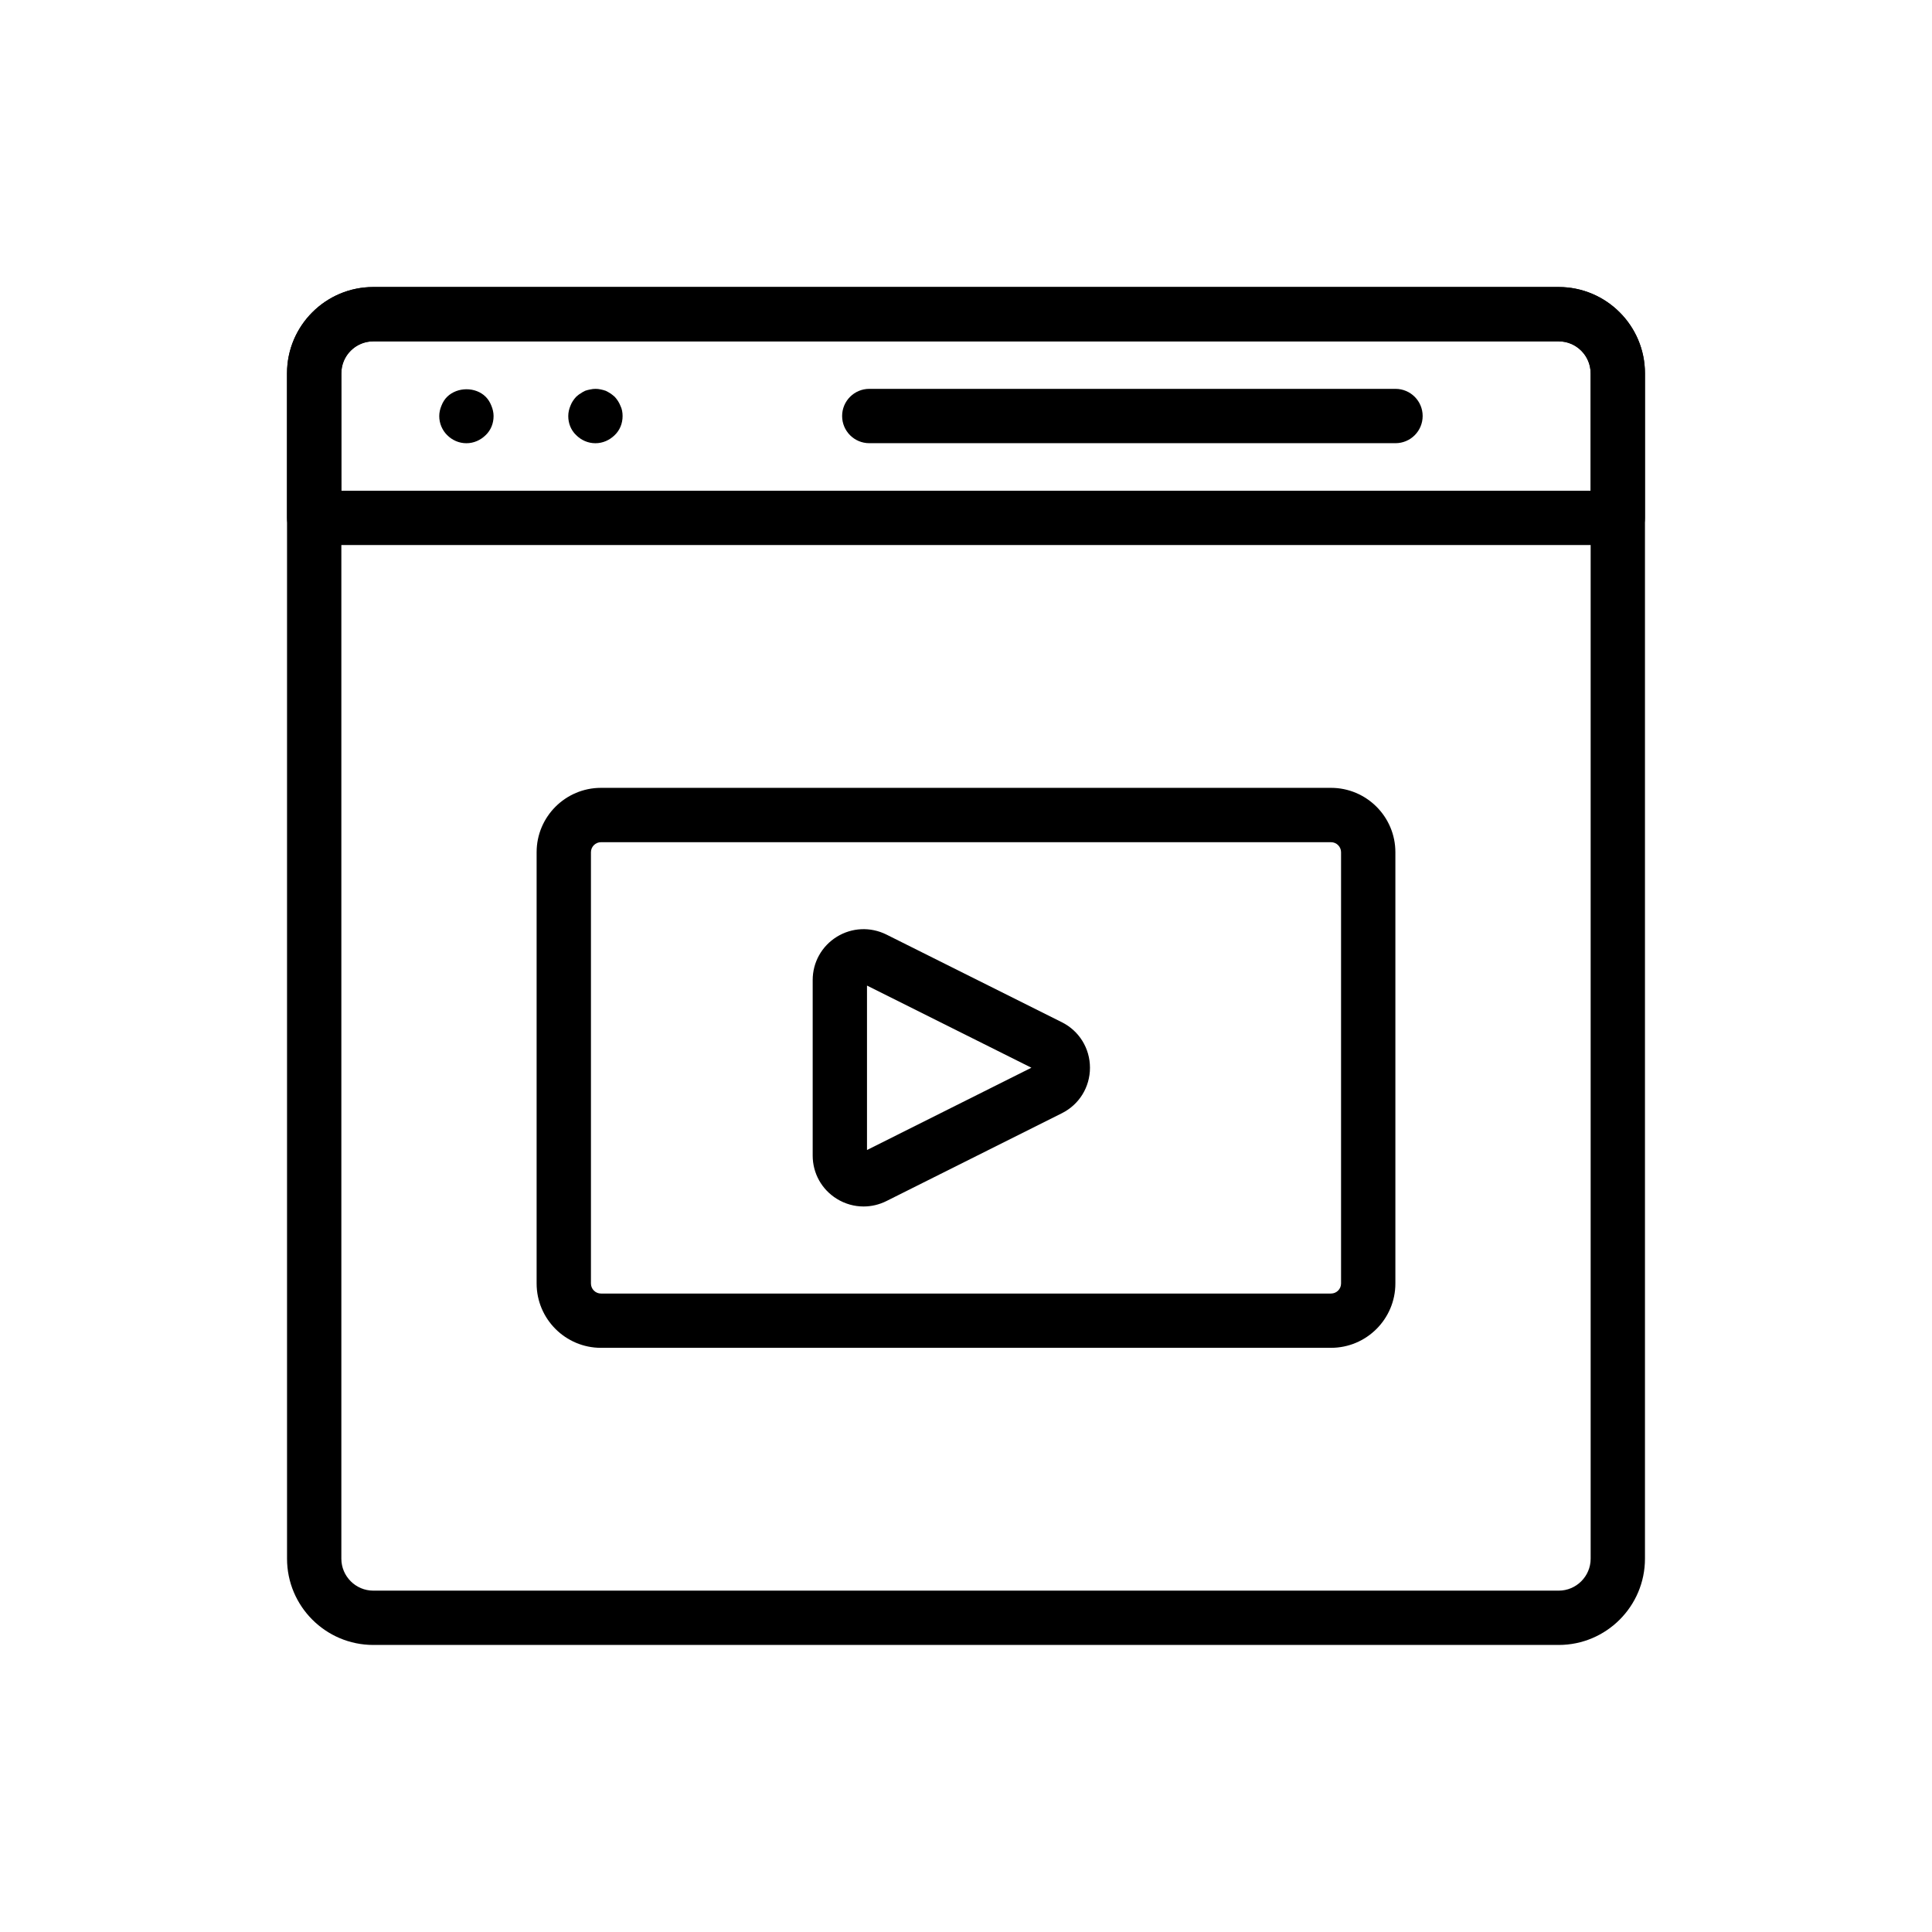 <?xml version="1.0" encoding="UTF-8"?>
<!-- Uploaded to: ICON Repo, www.svgrepo.com, Generator: ICON Repo Mixer Tools -->
<svg fill="#000000" width="800px" height="800px" version="1.1" viewBox="144 144 512 512" xmlns="http://www.w3.org/2000/svg">
 <g>
  <path d="m557.07 579.93h-314.14c-12.609 0-22.863-10.254-22.863-22.863v-314.14c0-12.609 10.254-22.863 22.863-22.863h314.14c12.609 0 22.863 10.254 22.863 22.863v314.14c0 12.609-10.254 22.863-22.863 22.863zm-314.14-345.47c-4.668 0-8.469 3.801-8.469 8.469v314.14c0 4.668 3.801 8.469 8.469 8.469h314.14c4.668 0 8.469-3.801 8.469-8.469v-314.14c0-4.668-3.801-8.469-8.469-8.469z"/>
  <path d="m572.73 288.44h-345.47c-3.977 0-7.199-3.219-7.199-7.199v-38.312c0-12.609 10.254-22.863 22.863-22.863h314.14c12.609 0 22.863 10.254 22.863 22.863v38.312c0 3.981-3.219 7.199-7.195 7.199zm-338.27-14.395h331.07v-31.117c0-4.668-3.801-8.469-8.469-8.469h-314.14c-4.668 0-8.469 3.801-8.469 8.469z"/>
  <path d="m496.73 501.19h-193.46c-9.402 0-17.059-7.648-17.059-17.051v-114.3c0-9.402 7.652-17.051 17.059-17.051h193.46c9.402 0 17.059 7.648 17.059 17.051v114.3c0 9.402-7.656 17.047-17.059 17.047zm-193.46-134c-1.469 0-2.664 1.195-2.664 2.656v114.3c0 1.461 1.195 2.656 2.664 2.656h193.46c1.469 0 2.664-1.195 2.664-2.656v-114.3c0-1.461-1.195-2.656-2.664-2.656z"/>
  <path d="m372.85 463.73c-2.453 0-4.898-0.676-7.078-2.023-4.008-2.473-6.402-6.769-6.402-11.477v-46.5c0-4.703 2.391-8.988 6.391-11.469 4.008-2.473 8.914-2.684 13.129-0.605l46.5 23.238c4.598 2.293 7.457 6.918 7.465 12.062 0 5.144-2.856 9.77-7.457 12.066l-46.5 23.277c-1.922 0.957-3.988 1.43-6.047 1.43zm0.914-58.543v43.578l43.57-21.809zm45.191 20.953h-0.008z"/>
  <path d="m267.6 261.46c-1.945 0-3.746-0.793-5.109-2.156-1.301-1.301-2.086-3.102-2.086-5.039 0-0.934 0.211-1.871 0.578-2.734 0.359-0.934 0.859-1.73 1.512-2.375 2.734-2.664 7.555-2.664 10.219 0 0.648 0.648 1.145 1.441 1.512 2.375 0.359 0.863 0.578 1.801 0.578 2.734 0 1.941-0.723 3.738-2.086 5.039-1.379 1.363-3.18 2.156-5.117 2.156z"/>
  <path d="m301.79 261.46c-1.945 0-3.746-0.793-5.109-2.156-1.371-1.301-2.086-3.102-2.086-5.039 0-0.934 0.211-1.871 0.578-2.734 0.359-0.934 0.859-1.66 1.512-2.375 0.359-0.289 0.719-0.648 1.145-0.863 0.367-0.289 0.793-0.508 1.223-0.723 0.438-0.141 0.863-0.281 1.371-0.359 0.934-0.211 1.871-0.211 2.805 0 0.438 0.078 0.863 0.219 1.301 0.359 0.43 0.219 0.863 0.438 1.293 0.723 0.359 0.219 0.719 0.578 1.082 0.863 0.648 0.719 1.145 1.441 1.512 2.375 0.43 0.863 0.578 1.801 0.578 2.734 0 1.941-0.723 3.738-2.086 5.039-1.379 1.363-3.18 2.156-5.117 2.156z"/>
  <path d="m513.82 261.45h-139.45c-3.977 0-7.199-3.219-7.199-7.199 0-3.977 3.219-7.199 7.199-7.199h139.45c3.977 0 7.199 3.219 7.199 7.199-0.004 3.981-3.223 7.199-7.199 7.199z"/>
 </g>
</svg>